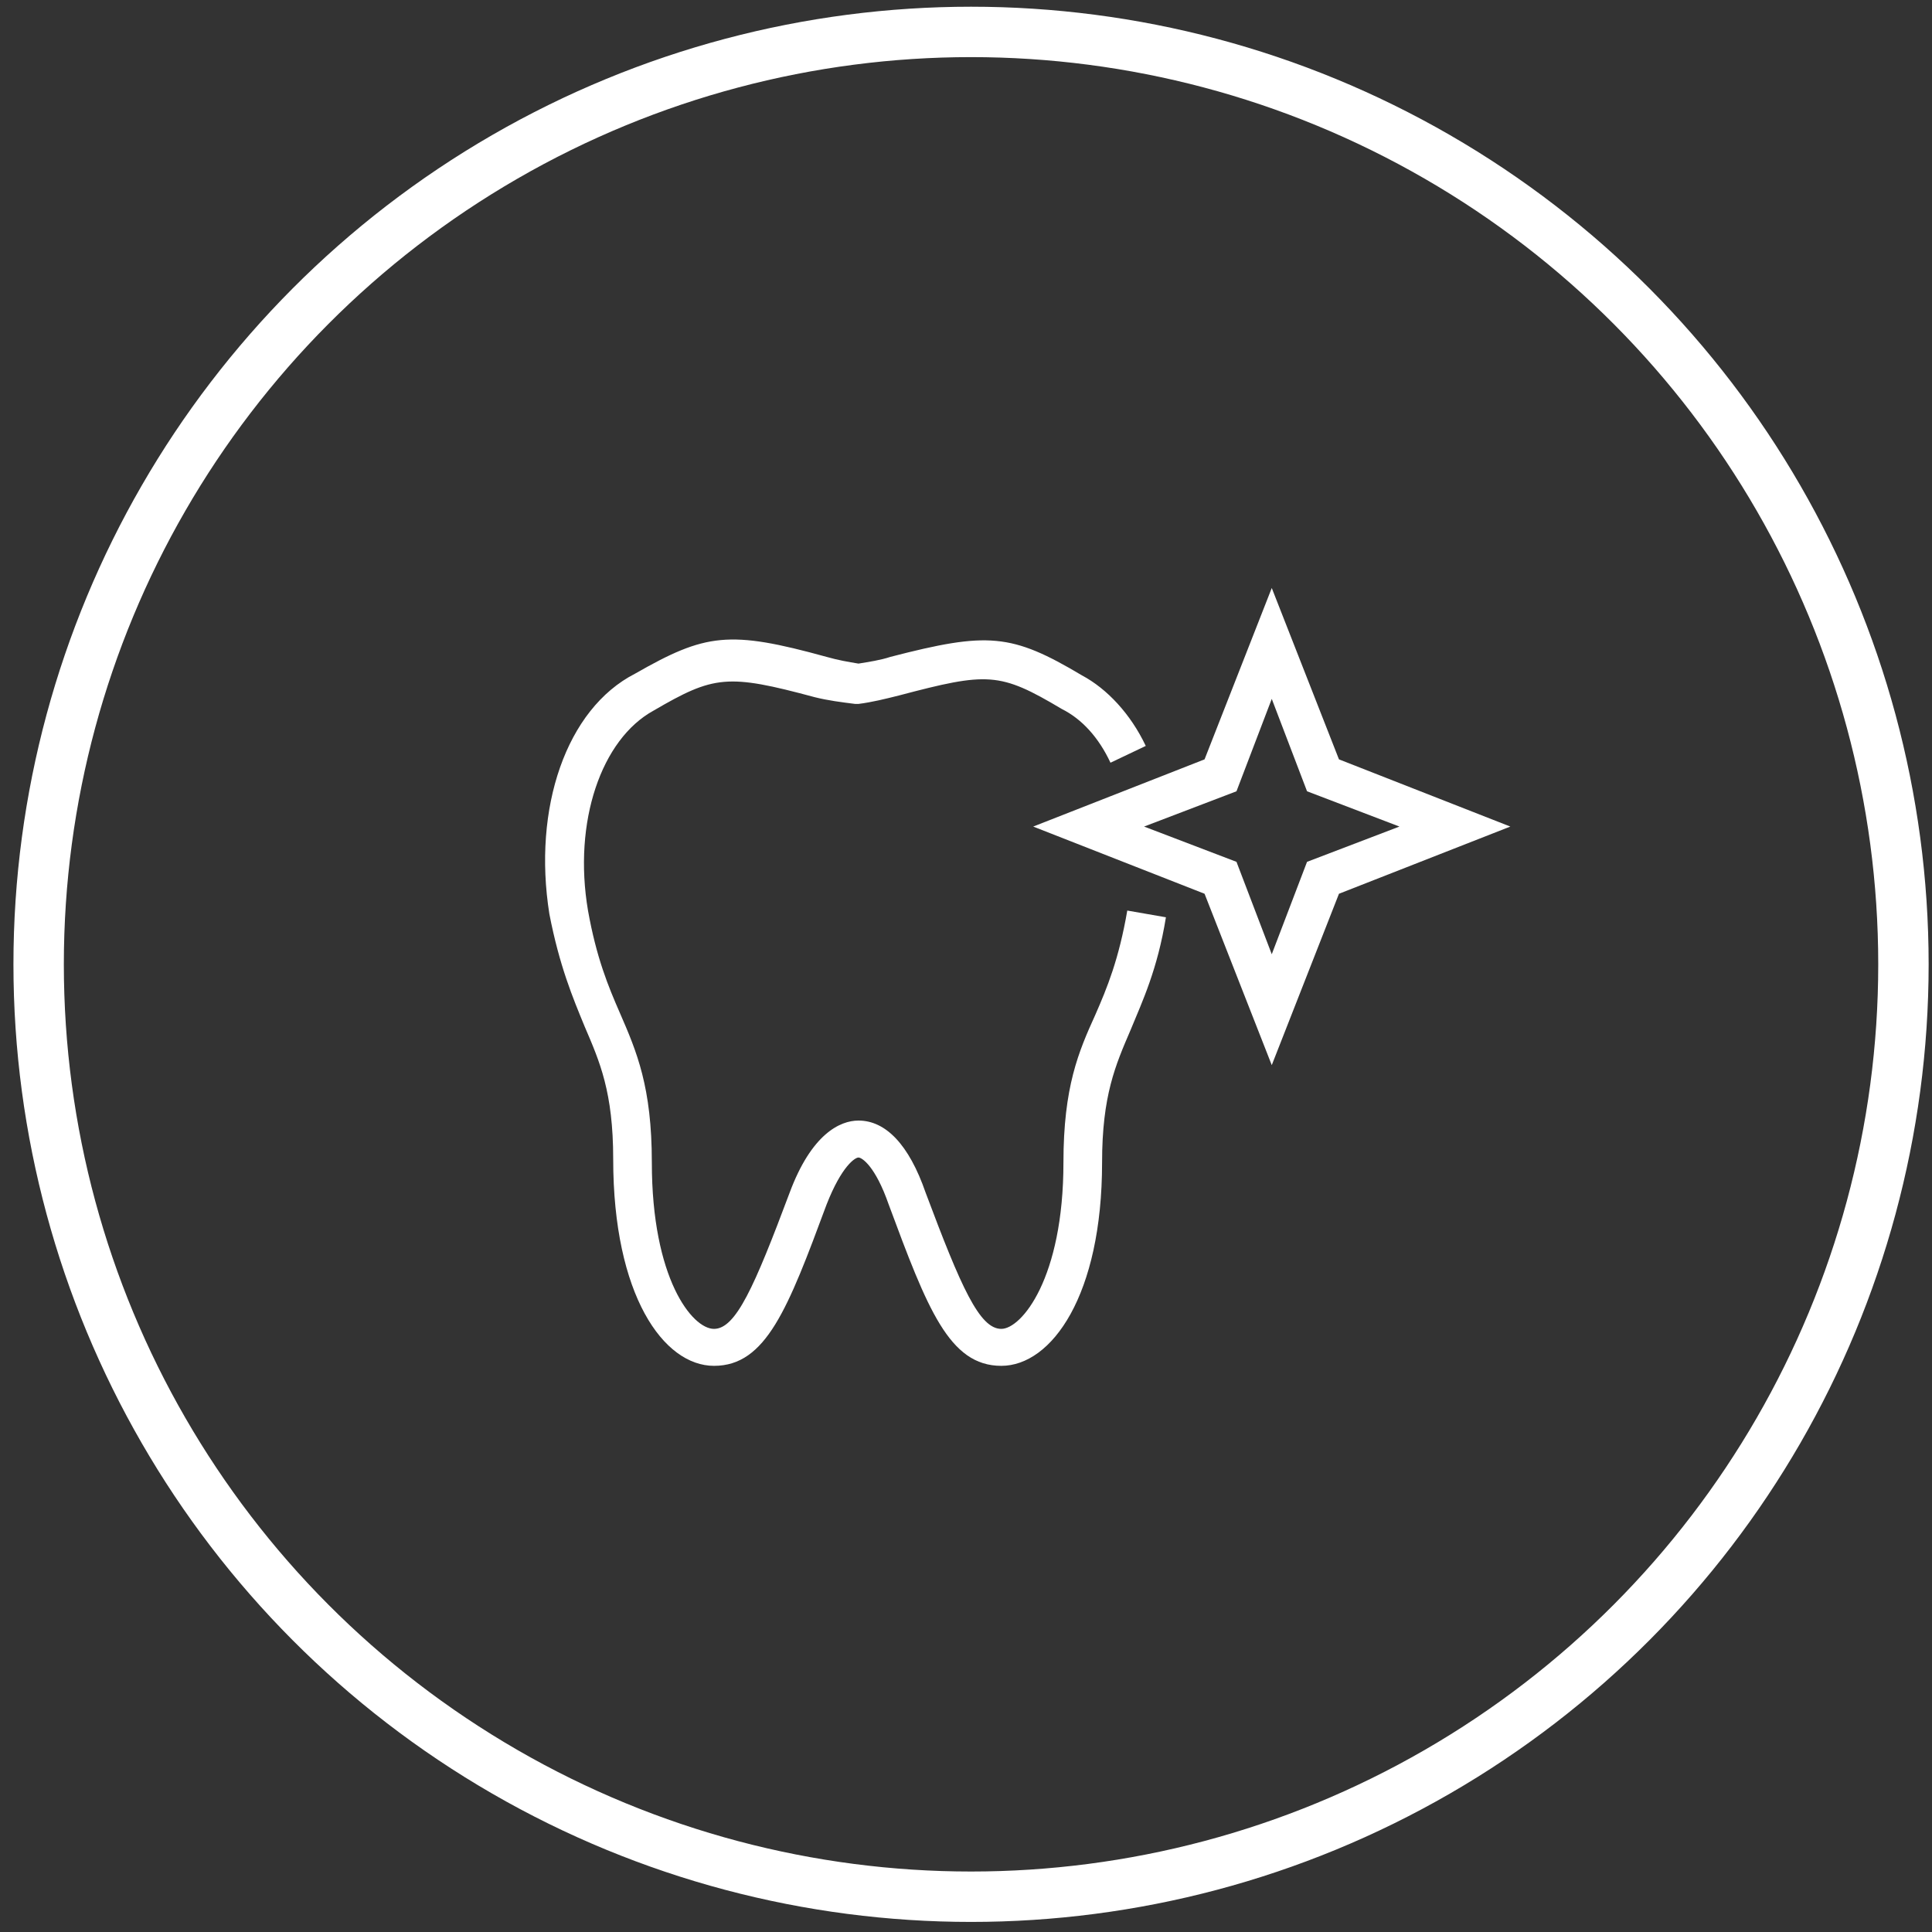 <?xml version="1.0" encoding="UTF-8"?>
<svg width="115px" height="115px" viewBox="0 0 115 115" version="1.1" xmlns="http://www.w3.org/2000/svg" xmlns:xlink="http://www.w3.org/1999/xlink">
    <rect x="0" y="0" width="115" height="115" fill="#333333" stroke="none"/>
    <!-- Generator: Sketch 42 (36781) - http://www.bohemiancoding.com/sketch -->
    <title>Group 5</title>
    <desc>Created with Sketch.</desc>
    <defs></defs>
    <g id="Page-1" stroke="none" stroke-width="1" fill="none" fill-rule="evenodd">
        <g id="Group-5" transform="translate(2, 1)">
            <circle id="Oval" stroke="#FFFFFF" stroke-width="3" cx="55.8" cy="56.4" r="55.5"></circle>
            <g id="Group" transform="translate(30, 34)" fill-rule="nonzero" fill="#FFFFFF">
                <path d="M27.6,46.3 C24.5,46.3 23.2,42.9 20.9,36.7 C20.1,34.4 19.3,33.9 19.1,33.9 C18.9,33.9 18.1,34.4 17.2,36.7 C14.9,42.9 13.6,46.3 10.5,46.3 C7.5,46.3 4.5,42.1 4.5,34 C4.5,30 3.7,28.2 2.8,26.1 C2.1,24.4 1.3,22.5 0.7,19.4 C-0.3,13.1 1.7,7.2 5.8,5.1 C10,2.7 11.4,2.5 17.2,4.1 C17.9,4.3 18.5,4.4 19.1,4.5 C19.7,4.4 20.4,4.3 21,4.1 C26.8,2.6 28.2,2.7 32.4,5.2 C33.9,6 35.3,7.5 36.2,9.4 L34.1,10.4 C33.4,8.9 32.4,7.8 31.2,7.2 C27.5,5 26.8,5 21.5,6.4 C20.7,6.6 19.9,6.8 19.1,6.9 L19,6.9 L18.9,6.9 C18.1,6.8 17.3,6.7 16.5,6.5 C11.3,5.1 10.5,5.2 6.9,7.3 C3.8,9 2.1,13.9 3,19.2 C3.5,22 4.2,23.7 4.9,25.3 C5.9,27.6 6.8,29.7 6.8,34.2 C6.8,41.1 9.2,44.1 10.5,44.1 C11.8,44.1 12.9,41.6 15,36 C16.3,32.5 18,31.7 19.1,31.7 L19.1,31.7 C20.7,31.7 22.1,33.1 23.1,36 C25.2,41.6 26.3,44.1 27.6,44.1 C28.8,44.1 31.3,41.1 31.3,34.2 C31.3,29.7 32.2,27.6 33.2,25.4 C33.9,23.8 34.6,22.1 35.1,19.2 L37.4,19.6 C36.9,22.7 36,24.6 35.3,26.3 C34.4,28.4 33.6,30.2 33.6,34.2 C33.6,42.1 30.6,46.3 27.6,46.3 Z" id="Shape"></path>
                <path d="M43.7,28.4 L39.7,18.2 L29.5,14.2 L39.7,10.2 L43.7,2.84217094e-14 L47.7,10.2 L57.9,14.2 L47.7,18.2 L43.7,28.4 Z M36.1,14.2 L41.6,16.3 L43.7,21.8 L45.8,16.3 L51.3,14.2 L45.8,12.1 L43.7,6.6 L41.6,12.1 L36.1,14.2 Z" id="Shape"></path>
            </g>
        </g>
    </g>
</svg>
